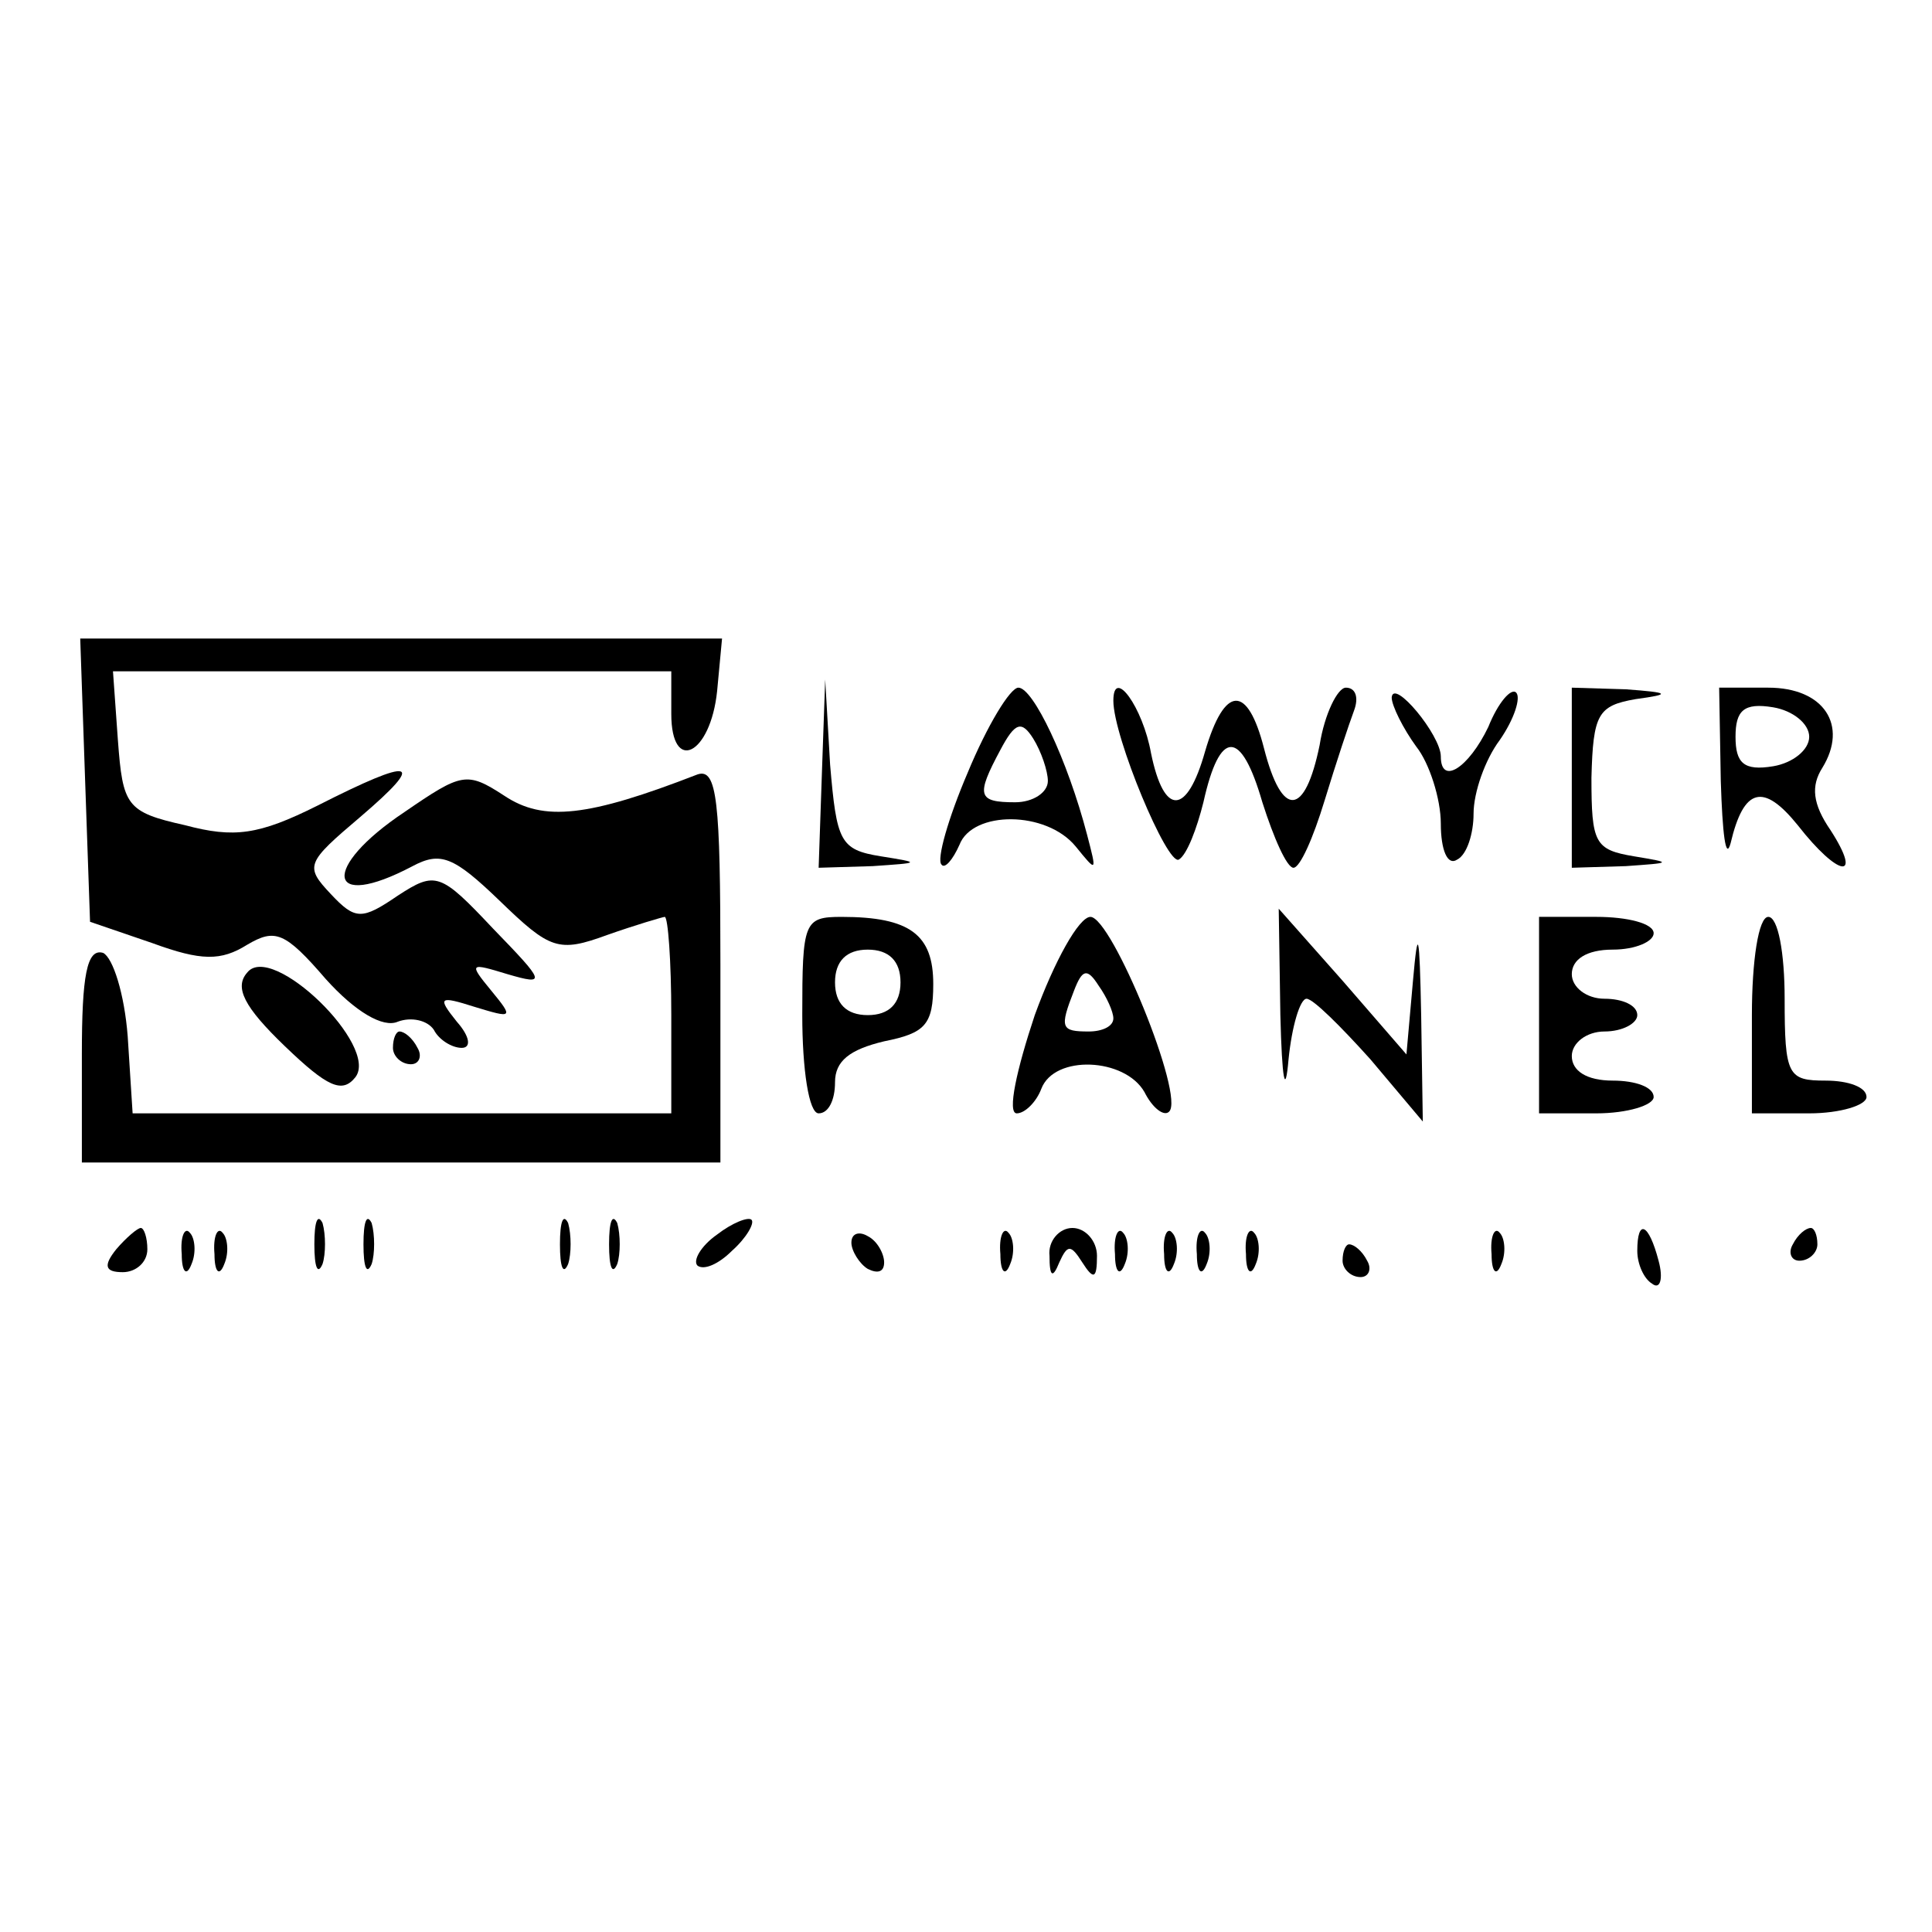 <?xml version="1.0" standalone="no"?>
<!DOCTYPE svg PUBLIC "-//W3C//DTD SVG 20010904//EN"
 "http://www.w3.org/TR/2001/REC-SVG-20010904/DTD/svg10.dtd">
<svg version="1.0" xmlns="http://www.w3.org/2000/svg"
 width="118pt" height="118pt" viewBox="0 0 118 118"
 preserveAspectRatio="xMidYMid meet">

<g transform="translate(0,118) scale(0.1,-0.1)"
fill="#000000" stroke="none">
<path d="M52 703 l3 -86 38 -13 c30 -11 42 -11 58 -1 17 10 23 8 48 -21 18
-20 35 -30 44 -26 8 3 18 1 22 -5 3 -6 11 -11 17 -11 6 0 5 7 -3 16 -12 15
-11 16 11 9 23 -7 24 -7 10 10 -14 17 -13 17 10 10 24 -7 23 -5 -9 28 -32 34
-35 35 -58 20 -22 -15 -26 -15 -41 1 -16 17 -15 19 18 47 41 35 33 37 -26 7
-36 -18 -51 -20 -81 -12 -36 8 -38 12 -41 52 l-3 42 170 0 171 0 0 -26 c0 -37
24 -25 28 14 l3 32 -196 0 -196 0 3 -87z"/>
<path d="M502 708 l-2 -58 33 1 c29 2 30 2 5 6 -25 4 -27 9 -31 56 l-3 52 -2
-57z"/>
<path d="M591 708 c-12 -28 -19 -53 -16 -56 2 -3 7 3 11 12 8 21 53 21 71 -1
13 -16 13 -16 7 7 -12 46 -33 90 -42 90 -5 0 -19 -23 -31 -52z m49 -5 c0 -7
-9 -13 -20 -13 -23 0 -24 4 -9 32 9 17 13 18 20 7 5 -8 9 -20 9 -26z"/>
<path d="M680 752 c0 -22 33 -101 40 -97 5 3 11 19 15 35 10 45 23 45 36 0 7
-22 15 -40 19 -40 4 0 12 18 19 41 7 23 15 47 18 55 3 8 1 14 -5 14 -5 0 -13
-16 -16 -35 -9 -44 -23 -45 -34 -2 -10 39 -24 39 -36 -2 -11 -39 -25 -40 -33
-1 -5 28 -23 53 -23 32z"/>
<path d="M850 754 c0 -5 7 -19 15 -30 8 -10 15 -32 15 -47 0 -16 4 -26 10 -22
6 3 10 16 10 28 0 13 7 33 16 45 9 13 13 26 10 29 -3 3 -11 -6 -17 -21 -12
-25 -29 -36 -29 -18 0 13 -29 48 -30 36z"/>
<path d="M960 705 l0 -55 33 1 c28 2 29 2 5 6 -24 4 -26 8 -26 48 1 39 4 44
27 48 22 3 21 4 -6 6 l-33 1 0 -55z"/>
<path d="M1051 703 c1 -32 3 -49 6 -38 8 34 20 37 41 11 25 -32 40 -34 20 -3
-11 16 -12 27 -5 38 16 26 1 49 -33 49 l-30 0 1 -57z m54 27 c0 -8 -10 -16
-22 -18 -18 -3 -23 2 -23 18 0 16 5 21 23 18 12 -2 22 -10 22 -18z"/>
<path d="M247 684 c-51 -34 -48 -61 5 -33 17 9 25 6 53 -21 31 -30 36 -32 66
-21 17 6 34 11 35 11 2 0 4 -27 4 -60 l0 -60 -164 0 -165 0 -3 47 c-2 26 -9
48 -15 51 -10 3 -13 -14 -13 -62 l0 -66 195 0 195 0 0 121 c0 100 -2 120 -14
116 -67 -26 -94 -29 -118 -13 -23 15 -26 14 -61 -10z"/>
<path d="M490 560 c0 -33 4 -60 10 -60 6 0 10 8 10 19 0 13 9 20 30 25 25 5
30 10 30 35 0 30 -14 41 -56 41 -23 0 -24 -3 -24 -60z m60 20 c0 -13 -7 -20
-20 -20 -13 0 -20 7 -20 20 0 13 7 20 20 20 13 0 20 -7 20 -20z"/>
<path d="M632 560 c-11 -33 -17 -60 -11 -60 5 0 12 7 15 15 8 21 51 19 63 -2
5 -10 12 -15 15 -12 10 9 -35 119 -48 119 -7 0 -22 -27 -34 -60z m48 -2 c0 -5
-7 -8 -15 -8 -17 0 -18 2 -9 25 5 13 8 14 15 3 5 -7 9 -16 9 -20z"/>
<path d="M782 560 c1 -40 3 -50 5 -27 2 20 7 37 11 37 4 0 21 -17 39 -37 l32
-38 -1 65 c-1 51 -2 55 -5 21 l-4 -45 -39 45 -39 44 1 -65z"/>
<path d="M940 560 l0 -60 35 0 c19 0 35 5 35 10 0 6 -11 10 -25 10 -16 0 -25
6 -25 15 0 8 9 15 20 15 11 0 20 5 20 10 0 6 -9 10 -20 10 -11 0 -20 7 -20 15
0 9 9 15 25 15 14 0 25 5 25 10 0 6 -16 10 -35 10 l-35 0 0 -60z"/>
<path d="M1070 560 l0 -60 35 0 c19 0 35 5 35 10 0 6 -11 10 -25 10 -23 0 -25
3 -25 50 0 28 -4 50 -10 50 -6 0 -10 -27 -10 -60z"/>
<path d="M151 586 c-8 -9 -2 -21 23 -45 26 -25 35 -29 43 -19 15 19 -51 83
-66 64z"/>
<path d="M240 540 c0 -5 5 -10 11 -10 5 0 7 5 4 10 -3 6 -8 10 -11 10 -2 0 -4
-4 -4 -10z"/>
<path d="M192 420 c0 -14 2 -19 5 -12 2 6 2 18 0 25 -3 6 -5 1 -5 -13z"/>
<path d="M222 420 c0 -14 2 -19 5 -12 2 6 2 18 0 25 -3 6 -5 1 -5 -13z"/>
<path d="M342 420 c0 -14 2 -19 5 -12 2 6 2 18 0 25 -3 6 -5 1 -5 -13z"/>
<path d="M372 420 c0 -14 2 -19 5 -12 2 6 2 18 0 25 -3 6 -5 1 -5 -13z"/>
<path d="M438 426 c-10 -7 -15 -16 -12 -19 4 -3 13 1 21 9 9 8 14 17 12 19 -2
2 -12 -2 -21 -9z"/>
<path d="M71 417 c-8 -10 -7 -14 4 -14 8 0 15 6 15 14 0 7 -2 13 -4 13 -2 0
-9 -6 -15 -13z"/>
<path d="M111 414 c0 -11 3 -14 6 -6 3 7 2 16 -1 19 -3 4 -6 -2 -5 -13z"/>
<path d="M131 414 c0 -11 3 -14 6 -6 3 7 2 16 -1 19 -3 4 -6 -2 -5 -13z"/>
<path d="M520 421 c0 -5 5 -13 10 -16 6 -3 10 -2 10 4 0 5 -4 13 -10 16 -5 3
-10 2 -10 -4z"/>
<path d="M611 414 c0 -11 3 -14 6 -6 3 7 2 16 -1 19 -3 4 -6 -2 -5 -13z"/>
<path d="M641 413 c0 -13 2 -14 6 -4 5 11 7 11 14 0 7 -11 9 -10 9 4 0 9 -7
17 -15 17 -8 0 -15 -8 -14 -17z"/>
<path d="M681 414 c0 -11 3 -14 6 -6 3 7 2 16 -1 19 -3 4 -6 -2 -5 -13z"/>
<path d="M711 414 c0 -11 3 -14 6 -6 3 7 2 16 -1 19 -3 4 -6 -2 -5 -13z"/>
<path d="M731 414 c0 -11 3 -14 6 -6 3 7 2 16 -1 19 -3 4 -6 -2 -5 -13z"/>
<path d="M761 414 c0 -11 3 -14 6 -6 3 7 2 16 -1 19 -3 4 -6 -2 -5 -13z"/>
<path d="M911 414 c0 -11 3 -14 6 -6 3 7 2 16 -1 19 -3 4 -6 -2 -5 -13z"/>
<path d="M1000 416 c0 -8 4 -17 9 -20 5 -4 7 3 4 14 -6 23 -13 26 -13 6z"/>
<path d="M1095 420 c-3 -5 -1 -10 4 -10 6 0 11 5 11 10 0 6 -2 10 -4 10 -3 0
-8 -4 -11 -10z"/>
<path d="M820 410 c0 -5 5 -10 11 -10 5 0 7 5 4 10 -3 6 -8 10 -11 10 -2 0 -4
-4 -4 -10z"/>
</g>
</svg>
